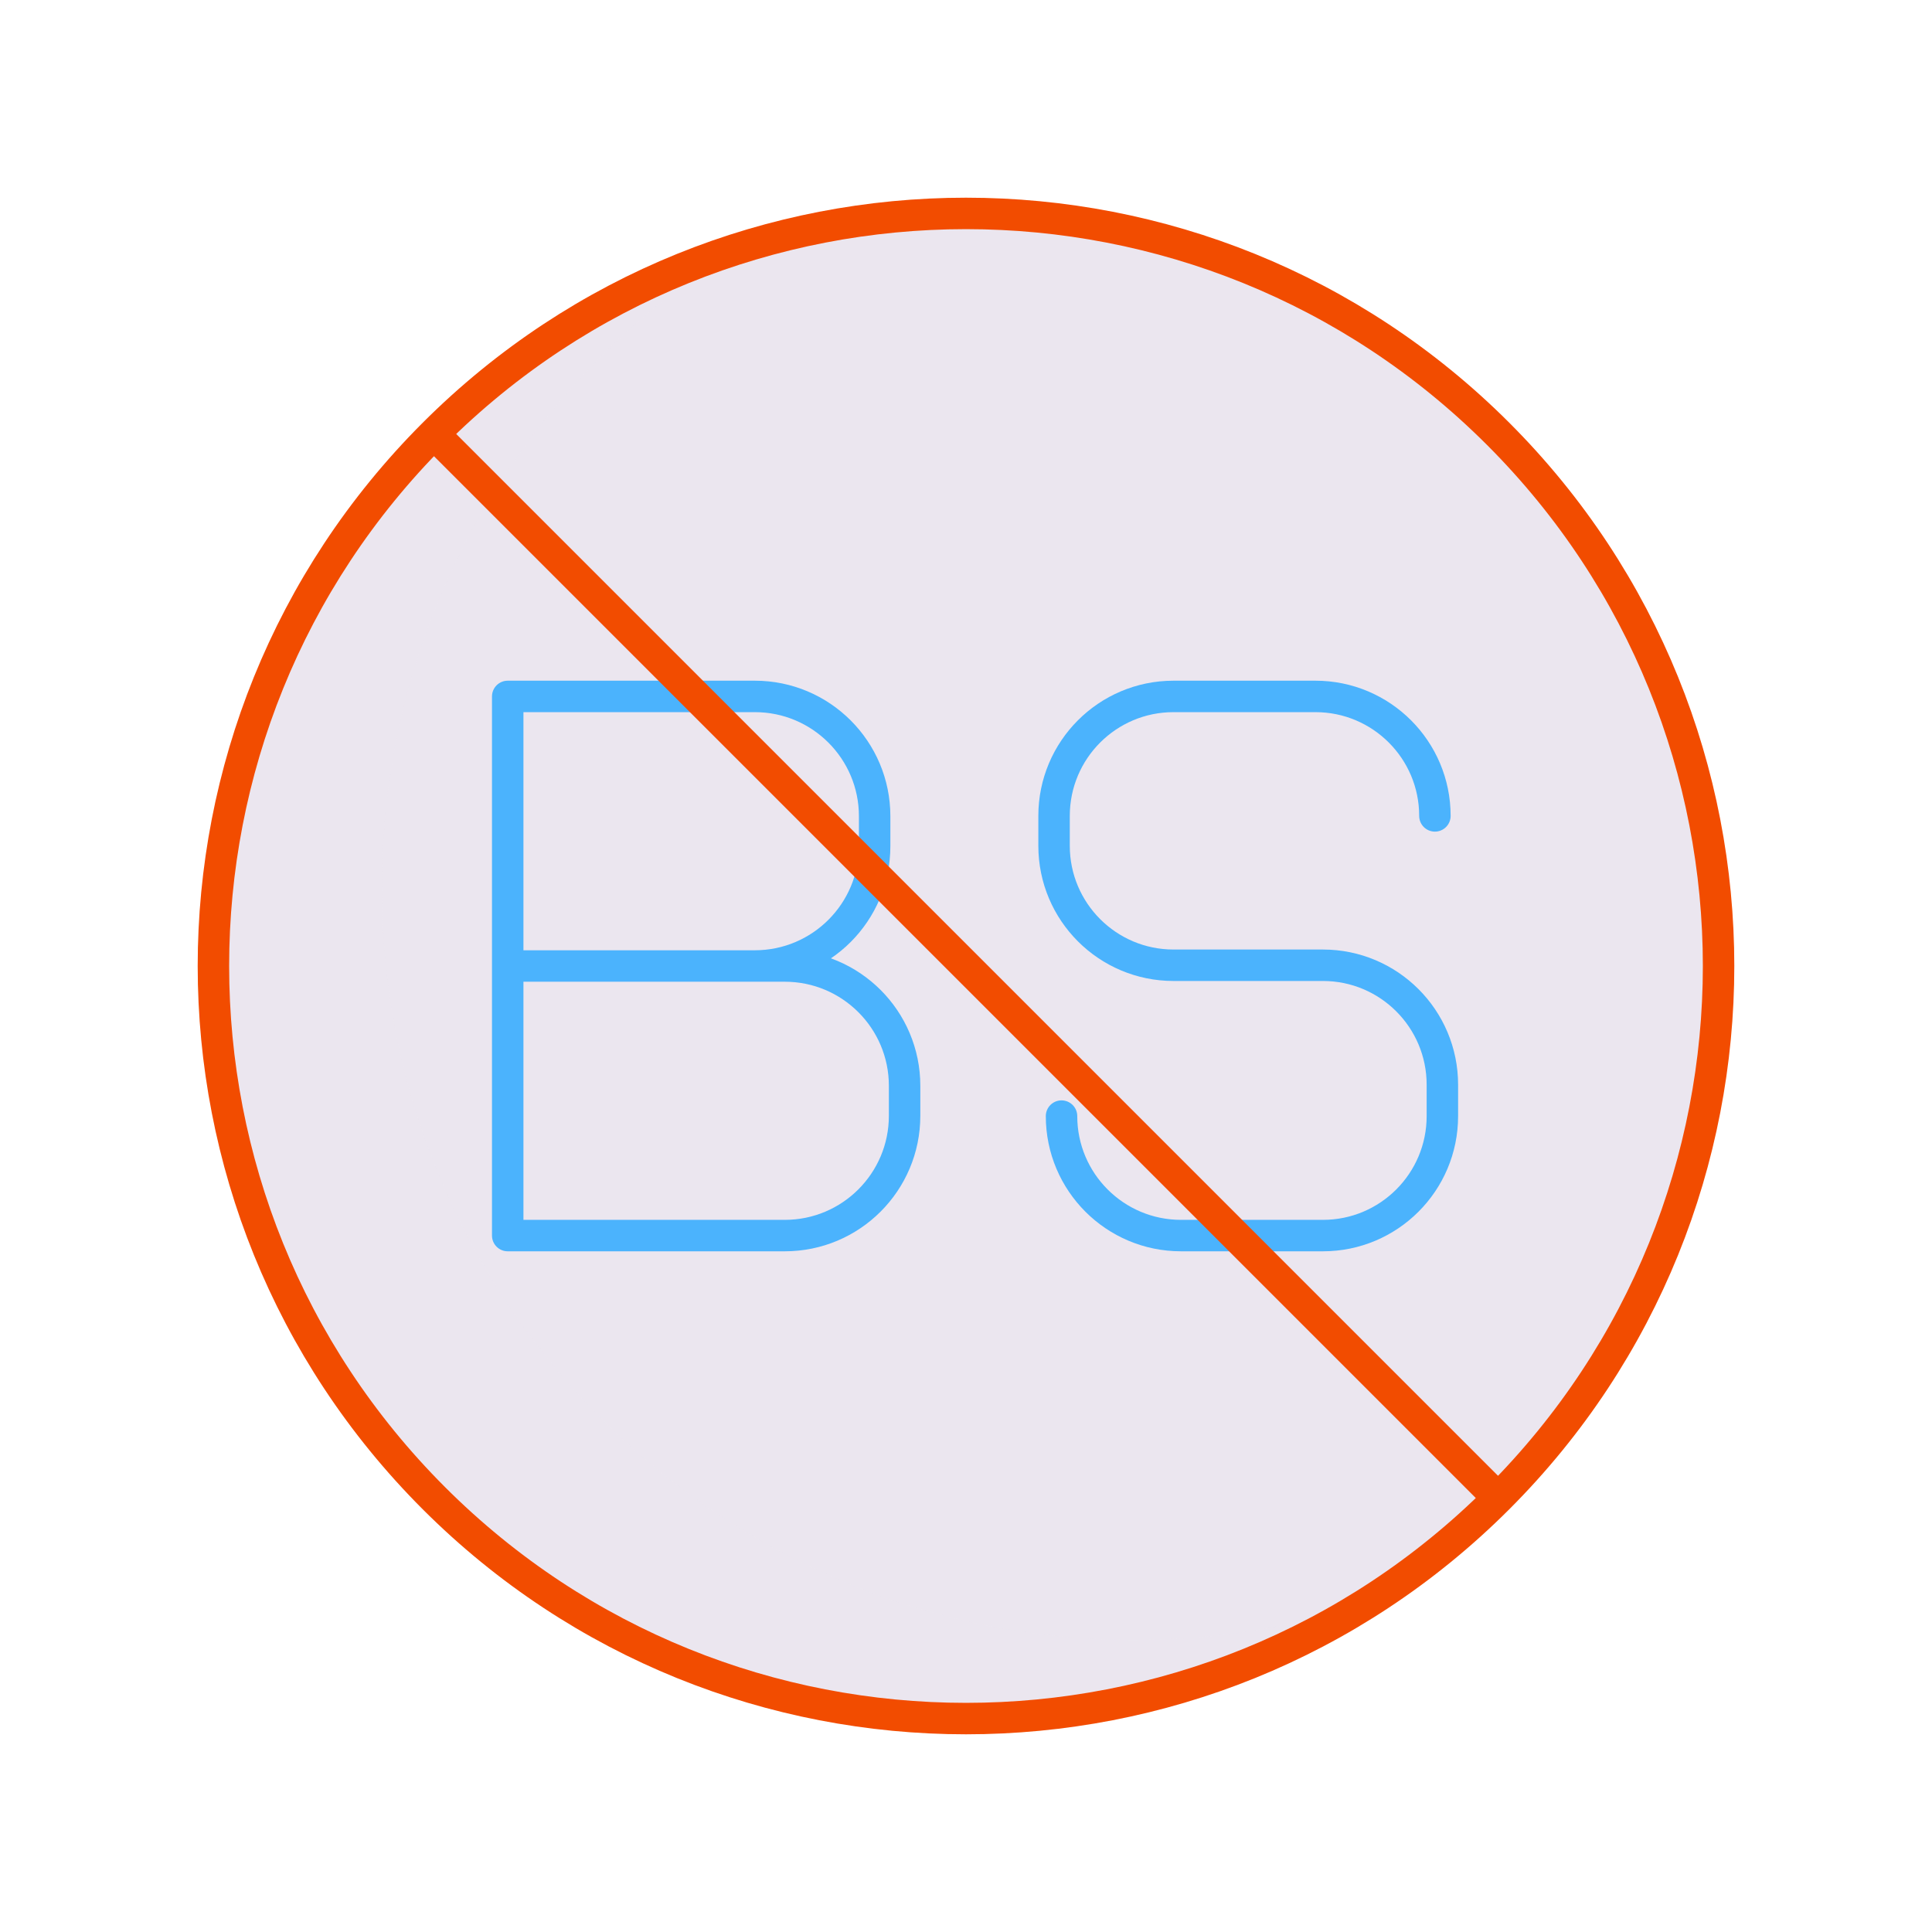 <svg xmlns="http://www.w3.org/2000/svg" width="430" height="430" style="width:100%;height:100%;transform:translate3d(0,0,0);content-visibility:visible" viewBox="0 0 430 430"><defs><clipPath id="a"><path d="M0 0h430v430H0z"/></clipPath><clipPath id="c"><path d="M0 0h430v430H0z"/></clipPath><clipPath id="b"><path d="M0 0h430v430H0z"/></clipPath></defs><g clip-path="url(#a)"><g clip-path="url(#b)" style="display:block"><path fill="#EBE6EF" d="M0 167.5c92.508 0 167.5-74.992 167.5-167.5S92.508-167.5 0-167.5-167.5-92.508-167.5 0-92.508 167.5 0 167.5z" class="secondary" style="display:block" transform="translate(215 215)"/><g opacity=".5" style="mix-blend-mode:multiply;display:block"><path fill="#EBE6EF" d="M252.5 364.999c17.957 0 35.255-2.826 51.472-8.057-25.779 16.193-56.282 25.557-88.972 25.557-92.508 0-167.5-74.992-167.5-167.5 0-74.55 48.704-137.724 116.029-159.442C116.357 85.188 85 137.681 85 197.499c0 92.508 74.992 167.5 167.5 167.5z" class="secondary" opacity="1"/></g><path fill="none" stroke="#4BB3FD" stroke-linecap="round" stroke-linejoin="round" stroke-width="7" d="M17.5 0h-61.667v60H17.5c14.728 0 26.667-11.939 26.667-26.667v-6.666C44.167 11.939 32.228 0 17.5 0zm-6.667-60h-55V0h55C25.561 0 37.5-11.939 37.5-26.667v-6.666C37.5-48.061 25.561-60 10.833-60z" class="primary" style="display:block" transform="translate(157.167 215)"/><path fill="none" stroke="#4BB3FD" stroke-linecap="round" stroke-linejoin="round" stroke-width="7" d="M-41.551 33.407C-41.551 48.094-29.645 60-14.958 60h31.579c14.687 0 26.592-11.906 26.592-26.593v-6.98c0-14.687-11.905-26.593-26.592-26.593h-33.242c-14.687 0-26.592-11.906-26.592-26.593v-6.648C-43.213-48.094-31.308-60-16.621-60h31.579c14.687 0 26.593 11.906 26.593 26.593" class="primary" style="display:block" transform="translate(277.813 215)"/><path fill="none" stroke="#F24C00" stroke-linecap="round" stroke-linejoin="round" stroke-width="7" d="M-118.44 118.44c65.413 65.413 171.467 65.413 236.88 0 65.413-65.413 65.413-171.467 0-236.88-65.413-65.413-171.467-65.413-236.88 0-65.413 65.413-65.413 171.467 0 236.88zm0-236.88 236.88 236.88" class="tertiary" style="display:block" transform="translate(215 215)"/></g><g clip-path="url(#c)" style="display:none"><path class="secondary" style="display:none"/><path class="secondary" style="mix-blend-mode:multiply;display:none"/><g fill="none" style="display:none"><path class="primary"/><path class="primary"/></g><path fill="none" class="primary" style="display:none"/><path fill="none" class="tertiary" style="display:none"/></g></g></svg>